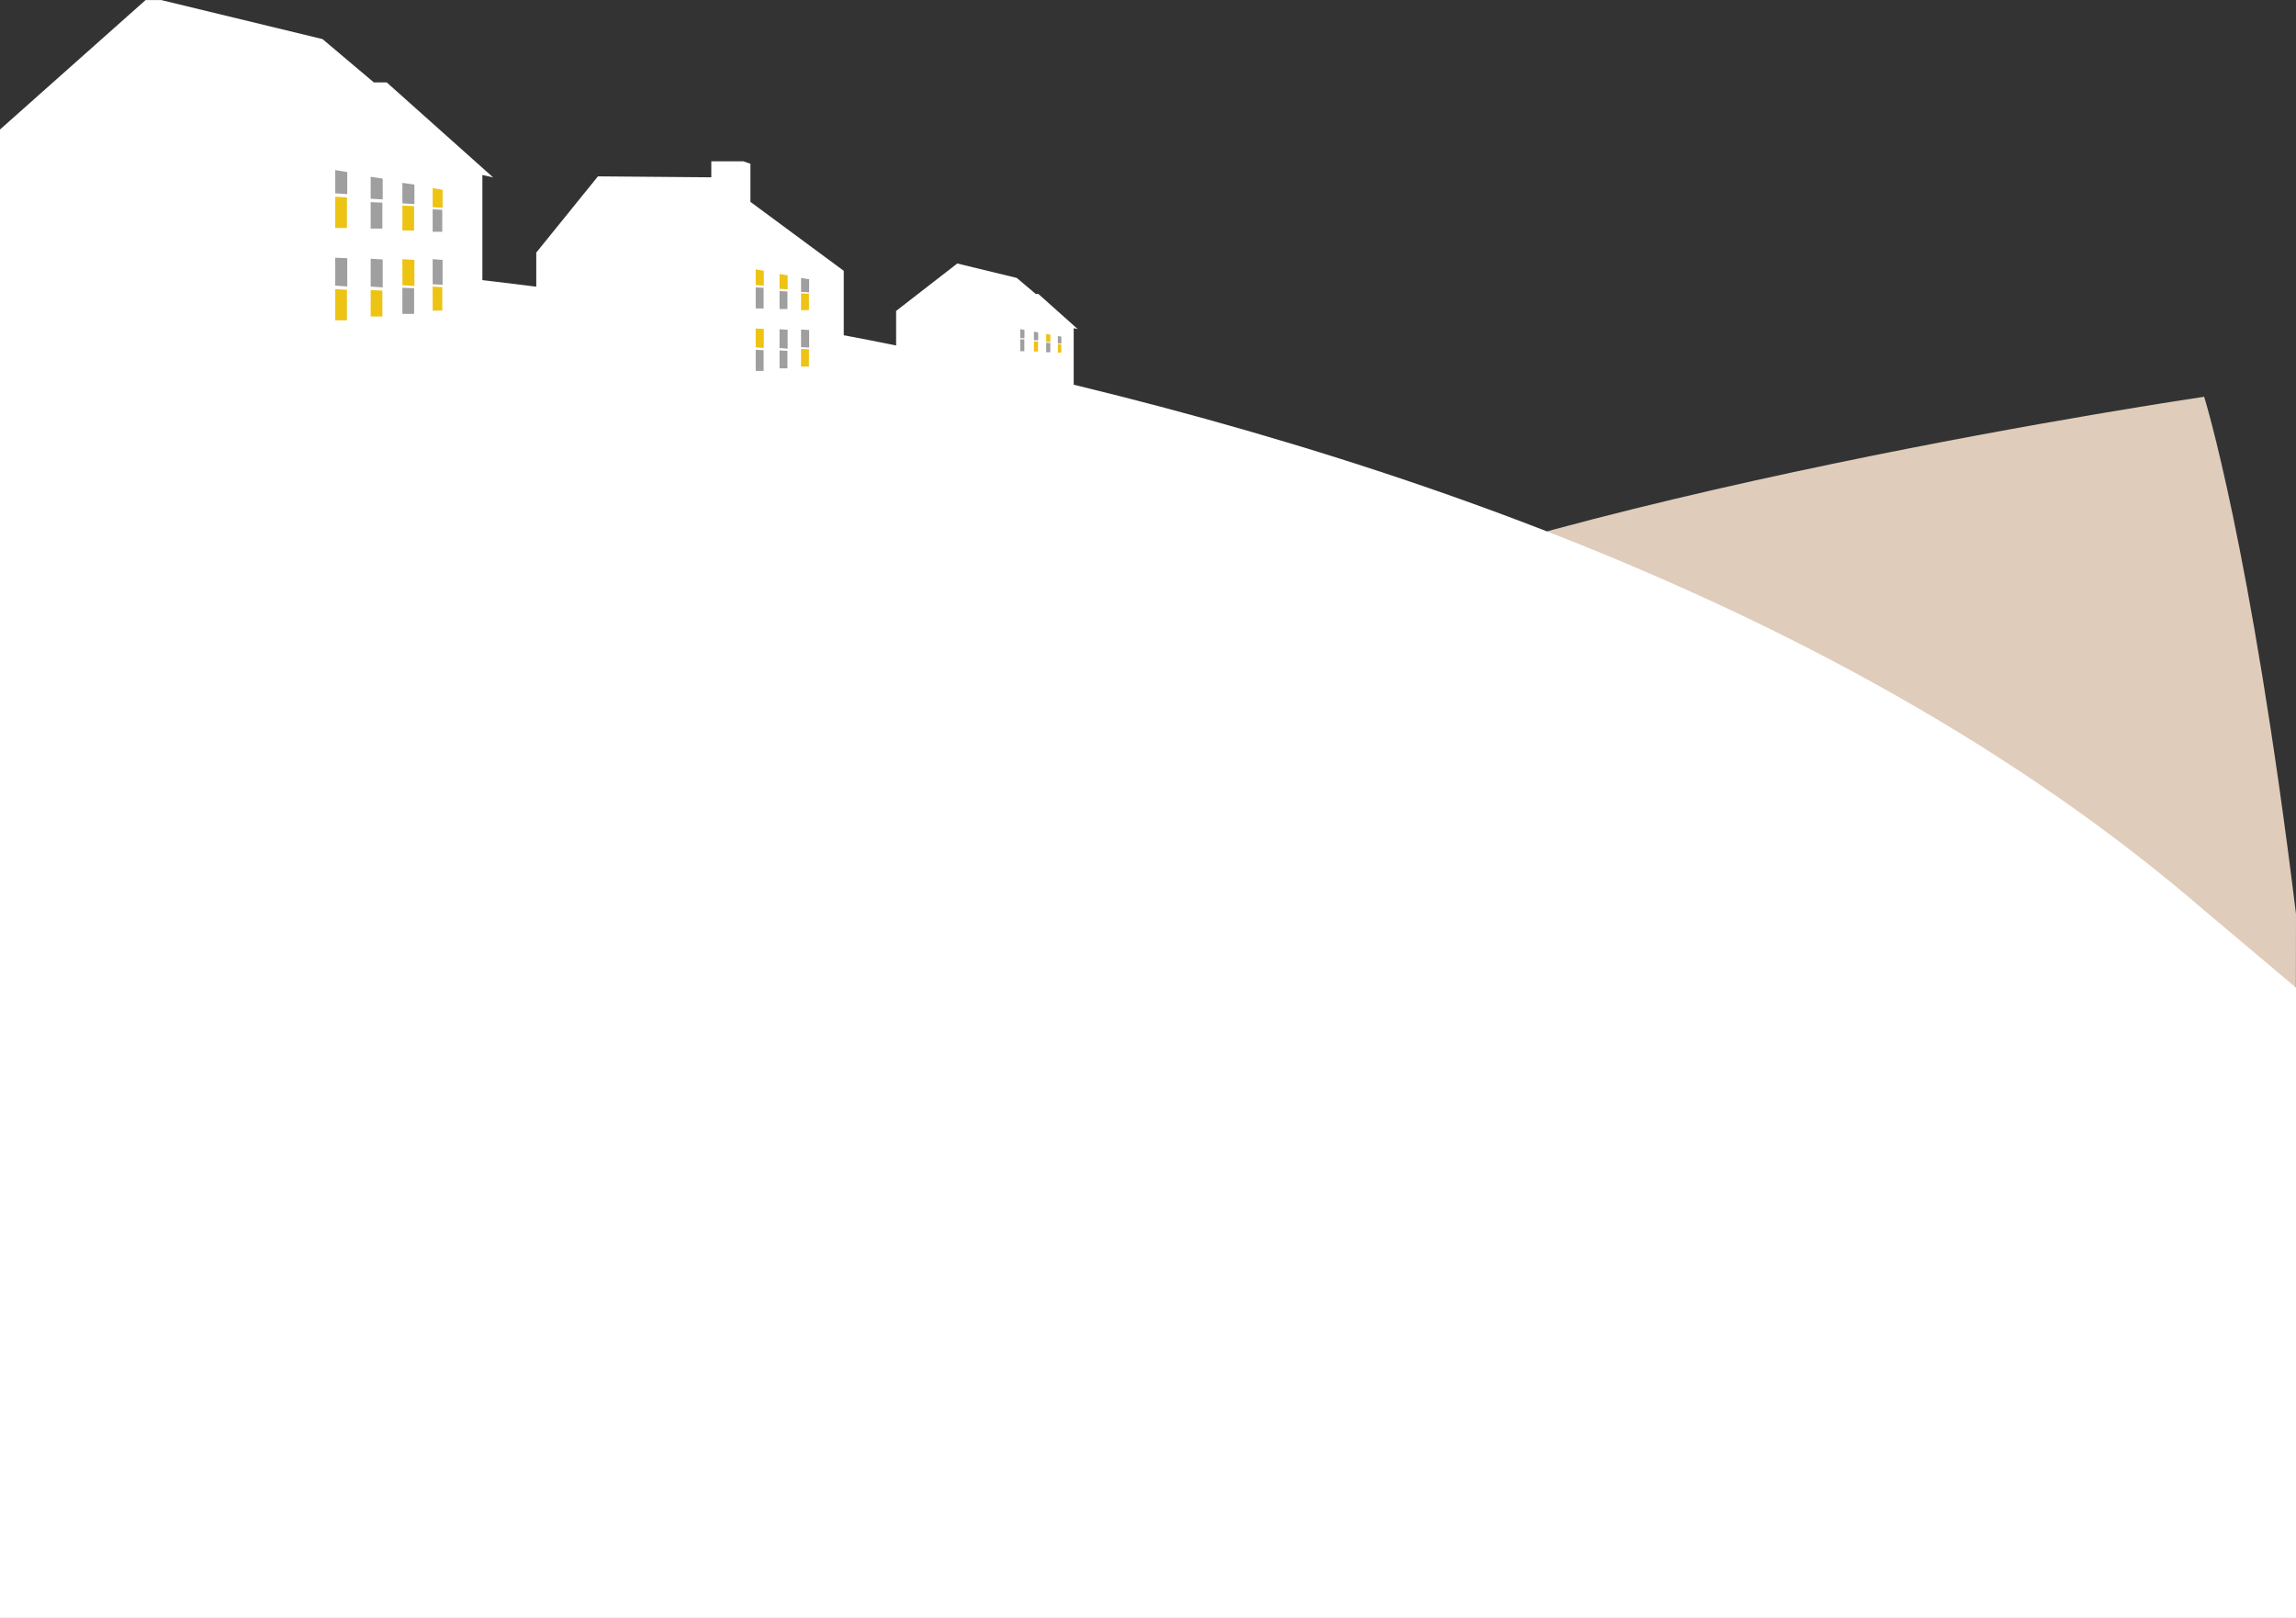 <?xml version="1.0" encoding="utf-8"?>
<!-- Generator: Adobe Illustrator 23.0.3, SVG Export Plug-In . SVG Version: 6.00 Build 0)  -->
<svg version="1.1" id="レイヤー_1" xmlns="http://www.w3.org/2000/svg" xmlns:xlink="http://www.w3.org/1999/xlink" x="0px"
	 y="0px" viewBox="0 0 2177.3 1534.5" style="enable-background:new 0 0 2177.3 1534.5;" xml:space="preserve">
<rect x="0" y="0" width="2177.3" height="1534.5" fill="#333333" stroke="none"/>
<style type="text/css">
	.st0{fill:#E0CCBB;}
	.st1{fill:#FFFFFF;}
	.st2{fill:#9F9F9F;}
	.st3{fill:#EDC314;}
</style>
<g id="グループ_1121" transform="translate(137 -3309)">
	<path id="パス_280" class="st0" d="M2040.3,4175.8c-43-350.8-87.1-490.5-87.1-490.5s-636.9,93.6-912.7,229.1
		c219.8,21.1,705.8,661.2,998.8,930.2"/>
	<path id="パス_432" class="st1" d="M-53,3546.4c0,0,1301.9,17.9,2005.8,625.6l87.5,73.7v597.8H-137V3546.4H-53z"/>
	<g id="グループ_572" transform="translate(1467.849 -409.525)">
		<path id="パス_707" class="st1" d="M-1147.4,3884.5l10.2,2.3l-100.9-90.1h-12.2l-48.7-41.1l-152.9-37l-0.1-0.1v0.1h-14.8
			l-138.1,122.8v326.8h314.4v-0.5l143.1-19.2V3884.5z"/>
	</g>
	<path id="パス_639" class="st2" d="M180.9,3470.3v22.1l11.4,0.7v-20.9L180.9,3470.3z"/>
	<path id="パス_654" class="st2" d="M180.9,3553.4v26.5l11.4,0.8v-26.8L180.9,3553.4z"/>
	<path id="パス_640" class="st2" d="M214.5,3476.7v20.8l11.4,0.6v-19.7L214.5,3476.7z"/>
	<path id="パス_652" class="st2" d="M214.5,3554.4v26.4l11.4,0.8v-26.5L214.5,3554.4z"/>
	<path id="パス_643" class="st2" d="M244.6,3482.4v19.5l11.4,0.6v-18.4L244.6,3482.4z"/>
	<path id="パス_651" class="st3" d="M244.6,3554.8v24.8l11.4,0.6v-24.7L244.6,3554.8z"/>
	<path id="パス_645" class="st3" d="M273.3,3487.4v18.1l9.4,0.6V3489L273.3,3487.4z"/>
	<path id="パス_650" class="st2" d="M273.3,3554.8v23.8l9.4,0.5v-23.6L273.3,3554.8z"/>
	<path id="パス_641" class="st3" d="M180.9,3495.6l11.1,0.6v29h-11.1V3495.6z"/>
	<path id="パス_653" class="st3" d="M180.9,3583.2l11.1,0.6v29h-11.1V3583.2z"/>
	<path id="パス_642" class="st2" d="M214.5,3500.7l11.1,0.5v24.6h-11.1V3500.7z"/>
	<path id="パス_649" class="st3" d="M214.5,3584.1l11.1,0.5v24.6h-11.1V3584.1z"/>
	<path id="パス_644" class="st3" d="M244.6,3504l11.1,0.5v23.1h-11.1V3504z"/>
	<path id="パス_648" class="st2" d="M244.6,3581.9l11.1,0.5v24.3h-11.1V3581.9z"/>
	<path id="パス_646" class="st2" d="M273.3,3507.5l9.1,0.5v20.8h-9.1V3507.5z"/>
	<path id="パス_647" class="st3" d="M273.3,3580.8l9.1,0.5v22.3h-9.1V3580.8z"/>
	<g id="グループ_588" transform="translate(-1674.962 3710.665)">
		<path id="パス_638" class="st1" d="M2338.1-144.8l-88.5-65.4v-36.1l-6.7-2.4h-30.4v15.2l-107.5-0.9l-58.5,72.3V37.3h180.6
			l111-21.9L2338.1-144.8z"/>
		<path id="パス_639-2" class="st3" d="M2254.6-146.2v14.9l7.7,0.5v-14.1L2254.6-146.2z"/>
		<path id="パス_654-2" class="st3" d="M2254.6-90.1v17.9l7.7,0.6v-18.1L2254.6-90.1z"/>
		<path id="パス_640-2" class="st3" d="M2277.2-141.8v14.1l7.7,0.4v-13.3L2277.2-141.8z"/>
		<path id="パス_652-2" class="st2" d="M2277.2-89.4v17.8l7.7,0.6v-17.9L2277.2-89.4z"/>
		<path id="パス_643-2" class="st2" d="M2297.6-138v13.2l7.7,0.4v-12.4L2297.6-138z"/>
		<path id="パス_651-2" class="st2" d="M2297.6-89.1v16.7l7.7,0.4v-16.7L2297.6-89.1z"/>
		<path id="パス_641-2" class="st2" d="M2254.6-129.1l7.5,0.4v19.6h-7.5V-129.1z"/>
		<path id="パス_653-2" class="st2" d="M2254.6-69.9l7.5,0.4v19.6h-7.5V-69.9z"/>
		<path id="パス_642-2" class="st2" d="M2277.2-125.6l7.5,0.4v16.6h-7.5V-125.6z"/>
		<path id="パス_649-2" class="st2" d="M2277.2-69.3l7.5,0.4v16.6h-7.5V-69.3z"/>
		<path id="パス_644-2" class="st3" d="M2297.6-123.4l7.5,0.3v15.6h-7.5V-123.4z"/>
		<path id="パス_648-2" class="st3" d="M2297.6-70.8l7.5,0.4V-54h-7.5V-70.8z"/>
	</g>
	<g id="グループ_589" transform="translate(-1737.113 3828.884)">
		<path id="パス_708" class="st1" d="M2618.3-208.6l3.8,0.8l-37.3-33.3h-2.5l-18-15.2l-56.5-13.7l0,0l0,0h-0.1l0.1,0.1l-57.9,44.9
			v121.1h117.5v-0.2l50.9-7.1V-208.6z"/>
		<path id="パス_619" class="st2" d="M2567.6-207.7v8.4l4,0.3v-8L2567.6-207.7z"/>
		<path id="パス_621" class="st2" d="M2580.6-205.3v8l4,0.2v-7.5L2580.6-205.3z"/>
		<path id="パス_624" class="st3" d="M2592.2-203.1v7.4l4,0.2v-7L2592.2-203.1z"/>
		<path id="パス_625" class="st2" d="M2603.3-201.2v6.9l3.3,0.2v-6.5L2603.3-201.2z"/>
		<path id="パス_620" class="st2" d="M2567.6-198.1l3.9,0.2v11.1h-3.9V-198.1z"/>
		<path id="パス_622" class="st3" d="M2580.6-196.1l3.9,0.2v9.4h-3.9V-196.1z"/>
		<path id="パス_623" class="st2" d="M2592.2-194.8l3.9,0.2v8.8h-3.9V-194.8z"/>
		<path id="パス_626" class="st3" d="M2603.3-193.5l3.2,0.2v7.9h-3.2V-193.5z"/>
	</g>
</g>
</svg>
